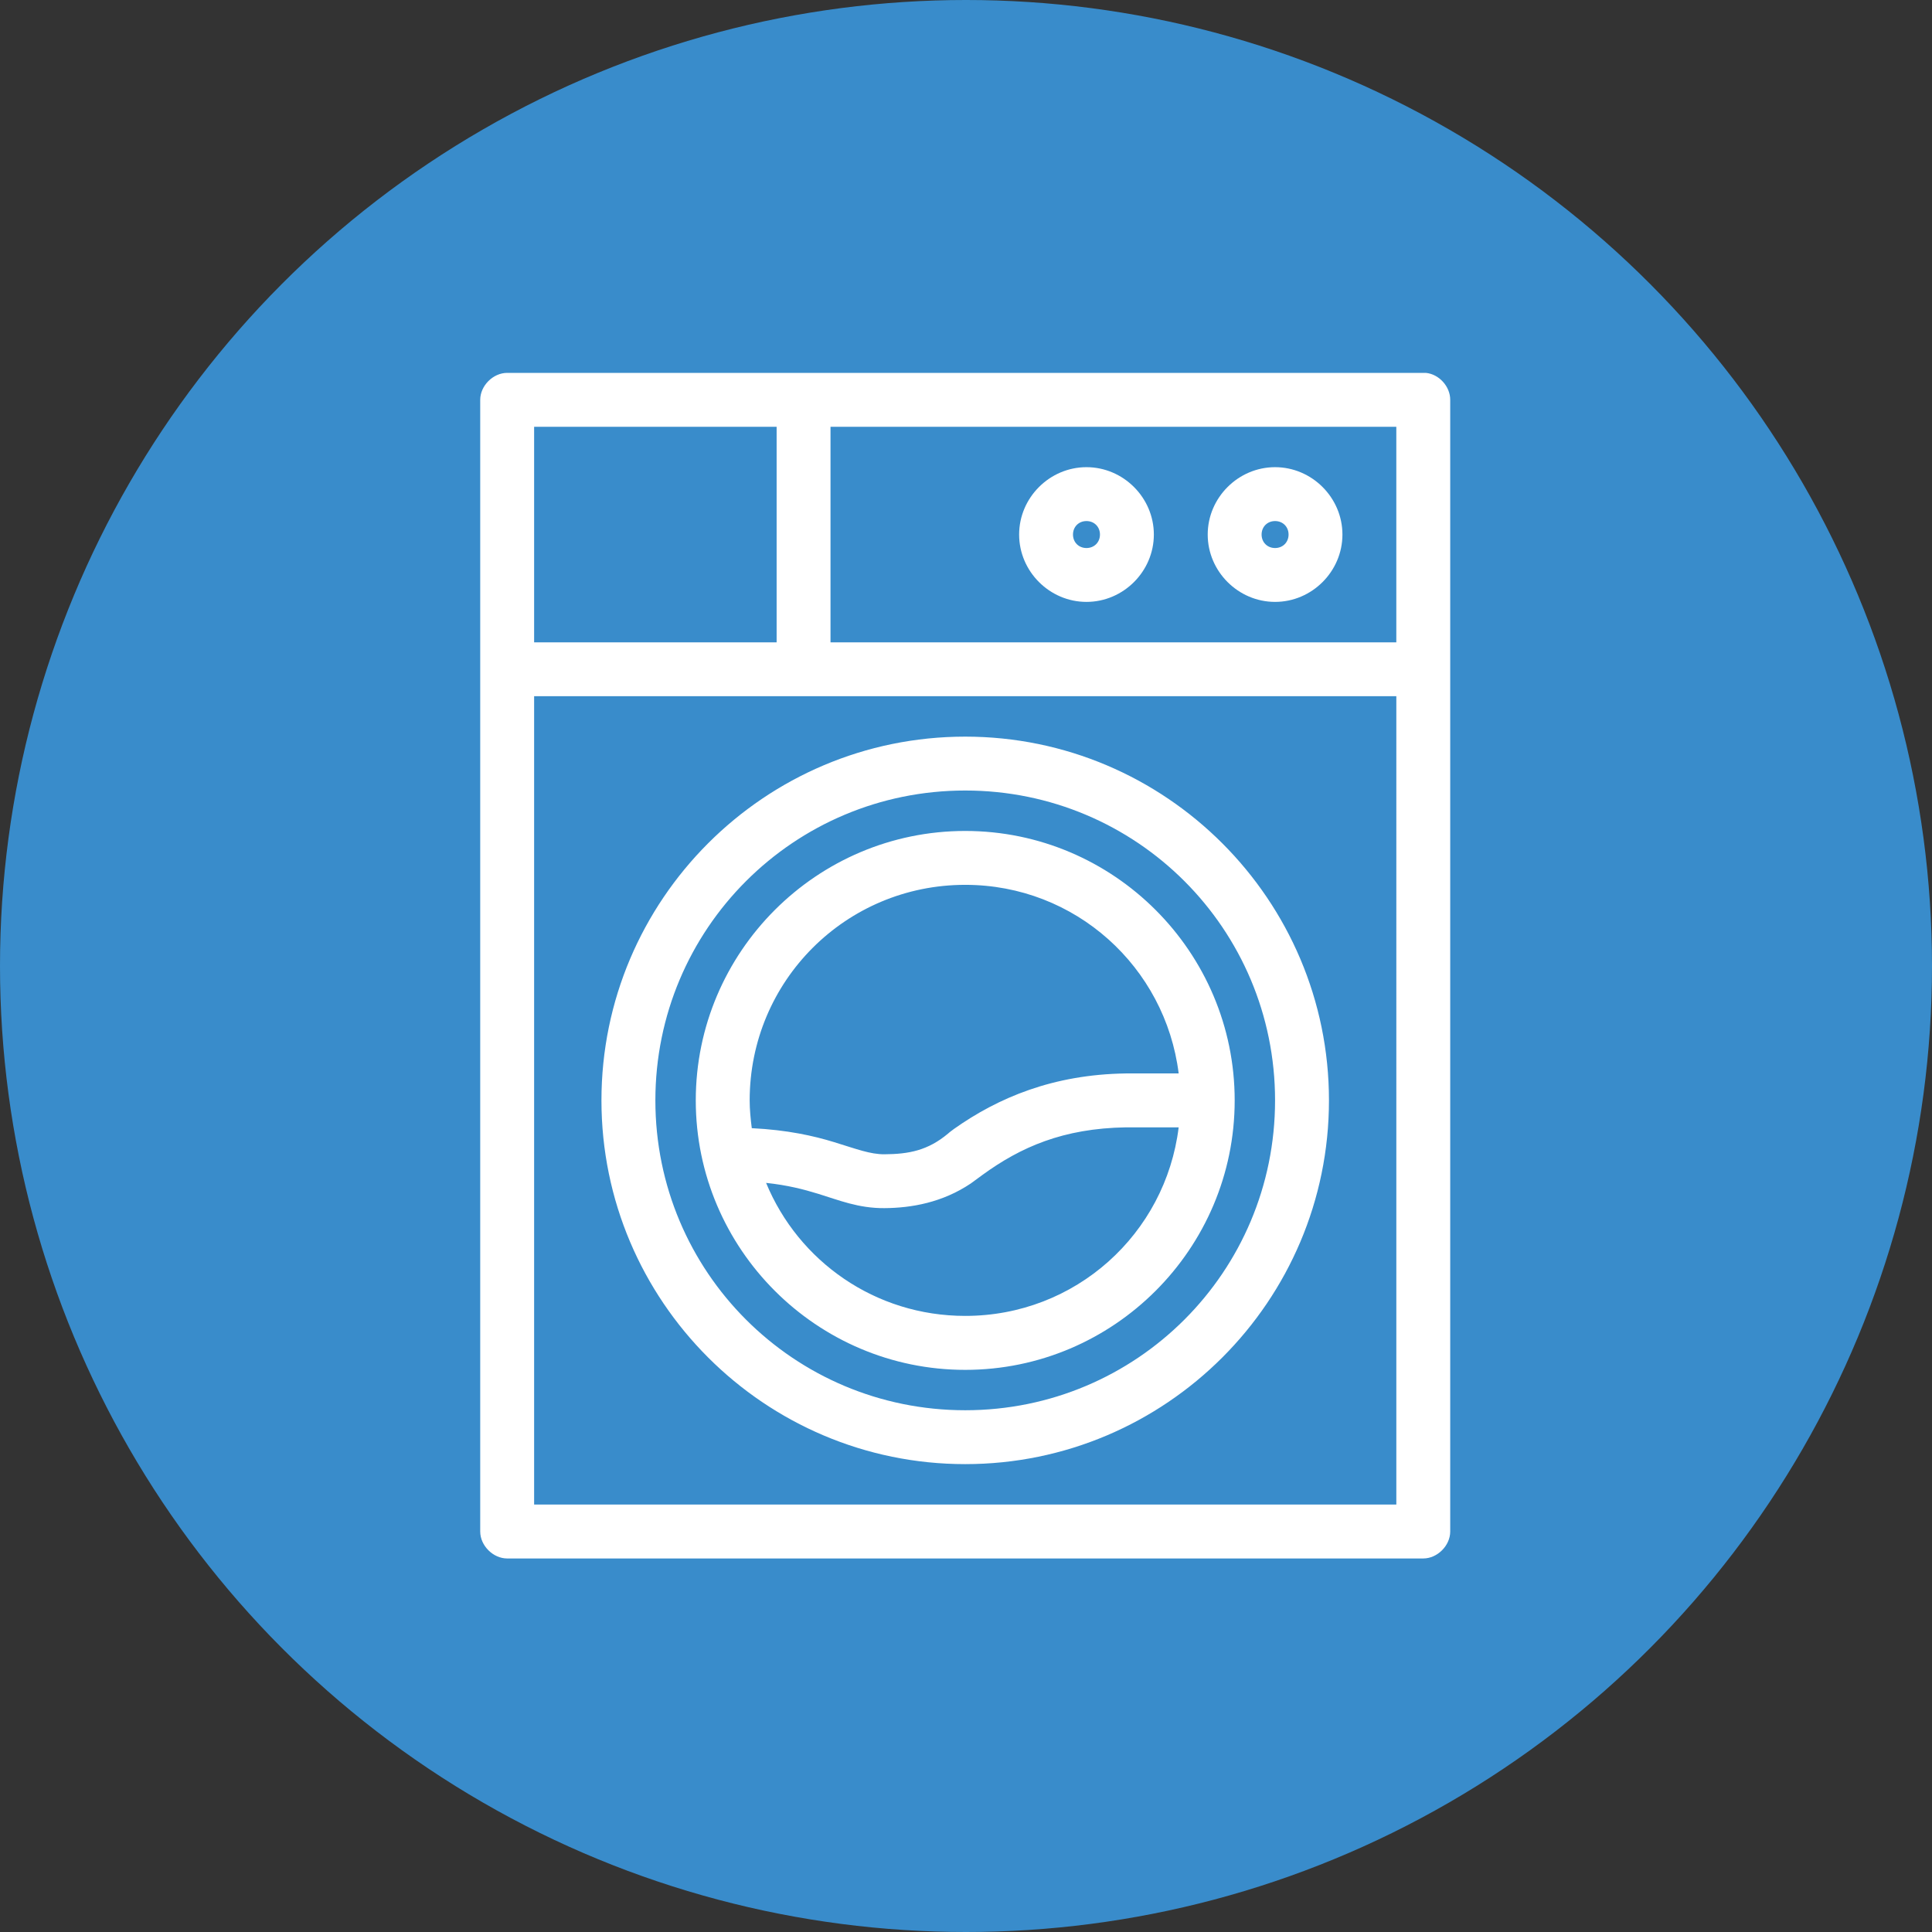 <?xml version="1.0" encoding="utf-8"?>
<!-- Generator: Adobe Illustrator 27.9.0, SVG Export Plug-In . SVG Version: 6.00 Build 0)  -->
<svg version="1.1" id="Laag_1" xmlns="http://www.w3.org/2000/svg" xmlns:xlink="http://www.w3.org/1999/xlink" x="0px" y="0px"
	 viewBox="0 0 1000 1000" style="enable-background:new 0 0 1000 1000;" xml:space="preserve">
<rect x="0" y="0" width="1000" height="1000" fill="#333333" stroke="none"/>
<style type="text/css">
	.st0{fill:#398CCB;}
	.st1{clip-path:url(#SVGID_00000049926405617628741340000015861036584146028956_);fill:#FFFFFF;}
</style>
<circle class="st0" cx="500" cy="500" r="500"/>
<g>
	<defs>
		<rect id="SVGID_1_" x="248.56" y="193" width="502.08" height="613.65"/>
	</defs>
	<clipPath id="SVGID_00000155134785400730237410000012670381257021020823_">
		<use xlink:href="#SVGID_1_"  style="overflow:visible;"/>
	</clipPath>
	<path style="clip-path:url(#SVGID_00000155134785400730237410000012670381257021020823_);fill:#FFFFFF;" d="M610.08,583.51h-27.24
		c-32.67,0.52-54.57,10.27-74.3,24.61c-1.99,1.5-4.24,3.12-6.04,4.43c-14.62,9.83-30.61,12.7-44.74,12.78
		c-13.49,0.09-23.51-4.12-34.22-7.4c-7.5-2.31-15.91-4.5-27.01-5.67c16.7,40.5,56.42,68.85,103.07,68.85
		c57.09,0,103.69-42.43,110.48-97.61H610.08z M499.6,457.99c-61.8,0-111.57,49.78-111.57,111.57c0,4.84,0.5,9.7,1.09,14.38
		c18.49,0.91,32.13,4.01,42.5,7.19c11.81,3.63,18.81,6.36,26.15,6.32c12.67-0.08,22.49-1.97,32.9-10.68
		c1.12-1.02,2.26-1.76,3.21-2.51c22.84-16.14,51.27-28.1,88.74-28.65h0.21h27.25C603.19,500.51,556.61,457.99,499.6,457.99z
		 M499.6,430.1c76.84,0,139.47,62.6,139.47,139.47c0,76.86-62.61,139.47-139.47,139.47s-139.47-62.61-139.47-139.47
		C360.14,492.69,422.73,430.1,499.6,430.1 M499.6,409.17c-88.74,0-160.38,71.64-160.38,160.39c0,88.74,71.64,160.38,160.38,160.38
		c88.73,0,160.37-71.64,160.37-160.38C659.97,480.8,588.34,409.17,499.6,409.17 M499.6,381.28c103.81,0,188.27,84.47,188.27,188.29
		S603.42,757.83,499.6,757.83s-188.29-84.45-188.29-188.27S395.77,381.28,499.6,381.28 M722.74,360.36H276.46v418.4h446.28V360.36z
		 M562.36,269.7c-4.01,0-6.98,2.97-6.98,6.98s2.97,6.98,6.98,6.98s6.98-2.97,6.98-6.98S566.37,269.7,562.36,269.7 M659.98,269.7
		c-4.01,0-6.98,2.97-6.98,6.98s2.97,6.98,6.98,6.98s6.98-2.97,6.98-6.98S664,269.7,659.98,269.7 M562.36,241.81
		c19.09,0,34.87,15.78,34.87,34.87c0,19.09-15.78,34.86-34.87,34.86s-34.86-15.77-34.86-34.86
		C527.5,257.59,543.27,241.81,562.36,241.81 M659.98,241.81c19.09,0,34.86,15.78,34.86,34.87c0,19.09-15.77,34.86-34.86,34.86
		s-34.87-15.77-34.87-34.86C625.11,257.59,640.89,241.81,659.98,241.81 M401.98,220.9H276.46v111.57h125.52V220.9z M722.74,220.9
		H429.87v111.57h292.86V220.9z M738,193c6.85,0.64,12.66,7.06,12.63,13.95c0.01,195.29,0,390.43,0,585.76
		c0,7.29-6.64,13.95-13.95,13.95H262.51c-7.29,0-13.95-6.65-13.95-13.95v-445.2c-0.01-0.35-0.01-0.72,0-1.09
		c-0.01-0.43-0.01-0.87,0-1.3V206.95c0-7.29,6.65-13.95,13.95-13.95H738z"/>
</g>
</svg>
